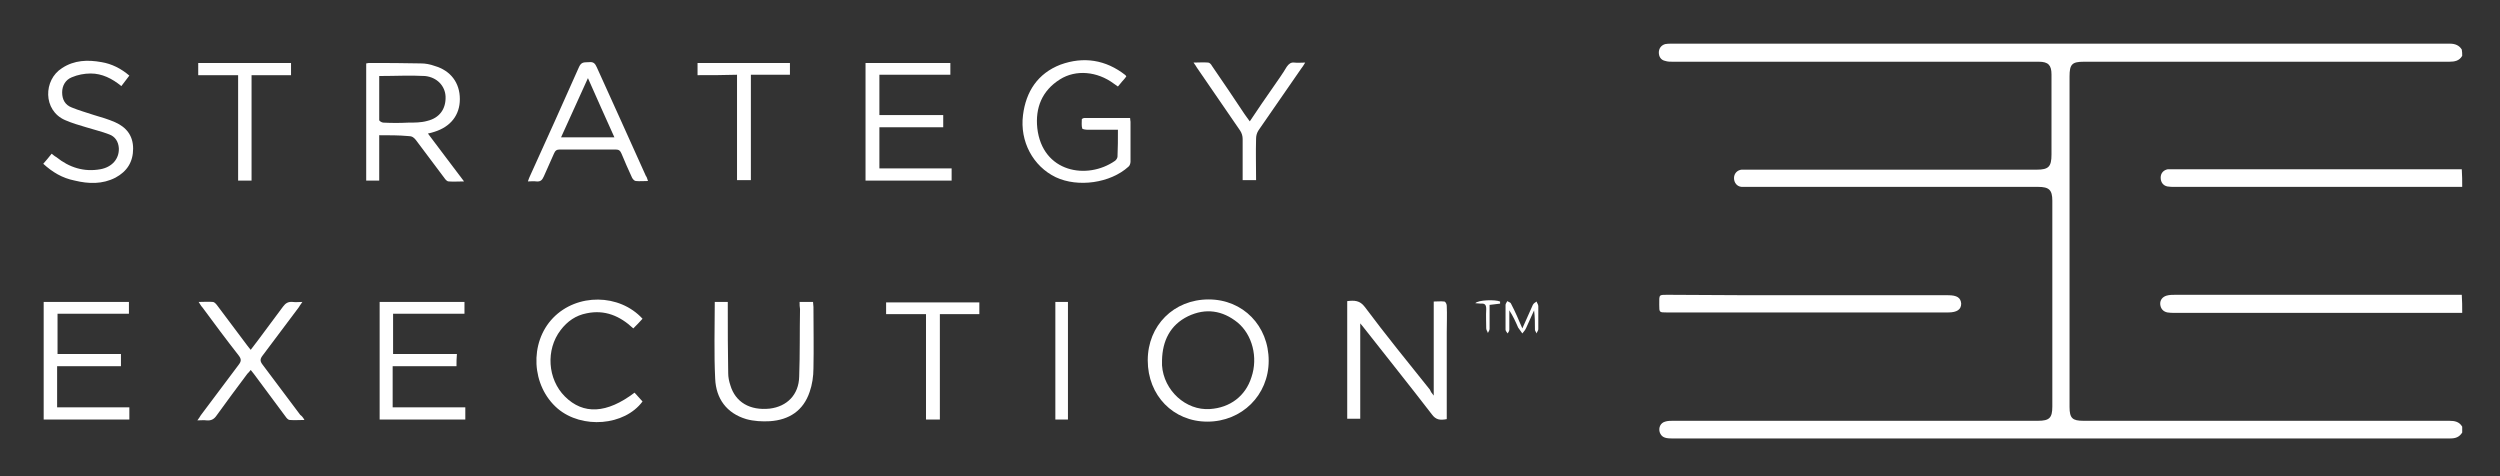 <?xml version="1.0" encoding="utf-8"?>
<!-- Generator: Adobe Illustrator 22.0.1, SVG Export Plug-In . SVG Version: 6.00 Build 0)  -->
<svg version="1.1" id="Layer_1" xmlns="http://www.w3.org/2000/svg" xmlns:xlink="http://www.w3.org/1999/xlink" x="0px" y="0px"
	 viewBox="0 0 595.3 113.4" style="enable-background:new 0 0 595.3 113.4;" xml:space="preserve">
<rect x="0" y="0" width="595.3" height="113.4" fill="#333333" stroke="none"/>
<style type="text/css">
	.st0{fill:#FFFFFF;}
</style>
<g>
	<g>
		<path class="st0" d="M586.3,13.3c-0.7,1.2-1.8,1.4-3.1,1.4c-29,0-58,0-87,0c-2.8,0-3.4,0.6-3.4,3.5c0,26.2,0,52.5,0,78.7
			c0,2.7,0.7,3.3,3.3,3.3c29,0,58.1,0,87.1,0c1.3,0,2.4,0.2,3.1,1.4c0,0.5,0,1,0,1.4c-0.7,1.1-1.6,1.4-2.8,1.4
			c-61.8,0-123.7,0-185.5,0c-1.7,0-2.4-0.4-2.8-1.5c-0.3-1.1,0.2-2.2,1.3-2.5c0.6-0.2,1.3-0.2,1.9-0.2c29,0,57.9,0,86.9,0
			c2.7,0,3.4-0.7,3.4-3.4c0-16.3,0-32.6,0-49c0-2.6-0.8-3.3-3.4-3.3c-23,0-46,0-69,0c-0.5,0-1,0-1.6,0c-1.1-0.1-1.8-1-1.8-2.1
			s0.8-1.9,1.8-2c0.4,0,0.9,0,1.3,0c23,0,46,0,69,0c2.8,0,3.5-0.7,3.5-3.6c0-6.4,0-12.7,0-19.1c0-2.2-0.8-3-3-3
			c-29.1,0-58.2,0-87.2,0c-0.6,0-1.2,0-1.8-0.2c-1-0.2-1.5-1-1.5-2c0-0.9,0.5-1.7,1.5-2c0.5-0.1,0.9-0.1,1.4-0.1
			c61.8,0,123.7,0,185.5,0c1.2,0,2.2,0.4,2.8,1.4C586.3,12.3,586.3,12.8,586.3,13.3z"/>
		<path class="st0" d="M586.3,74.5c-22.8,0-45.6,0-68.5,0c-0.6,0-1.1,0-1.7-0.1c-1-0.2-1.6-0.9-1.7-1.9c-0.1-1,0.5-1.8,1.5-2.1
			c0.7-0.2,1.4-0.2,2.1-0.2c22.1,0,44.2,0,66.3,0c0.6,0,1.3,0,1.9,0C586.3,71.6,586.3,73,586.3,74.5z"/>
		<path class="st0" d="M586.3,44.5c-5,0-10.1,0-15.1,0c-17.8,0-35.6,0-53.4,0c-0.6,0-1.1,0-1.7-0.1c-1-0.2-1.6-1-1.6-2.1
			s0.7-1.8,1.7-2c0.3,0,0.6,0,0.8,0c22.8,0,45.7,0,68.5,0c0.2,0,0.5,0,0.7,0C586.3,41.8,586.3,43.1,586.3,44.5z"/>
		<path class="st0" d="M430.7,70.3c11.1,0,22.1,0,33.2,0c2.1,0,3,0.6,3.1,2c0,1.4-1,2.1-3.1,2.1c-22.3,0-44.7,0-67,0
			c-1.8,0-1.8,0-1.8-1.8c0-2.6-0.2-2.4,2.4-2.4C408.5,70.3,419.6,70.3,430.7,70.3z"/>
		<path class="st0" d="M90.3,32.2c0,3.7,0,7.2,0,10.8c-1.1,0-2,0-3.1,0c0-9.3,0-18.6,0-27.9c0.2,0,0.4-0.1,0.6-0.1
			c4.1,0,8.2,0,12.4,0.1c1.1,0,2.2,0.2,3.3,0.6c3.8,1.1,6,4,6,7.9c0,3.8-2.2,6.6-6.1,7.8c-0.4,0.1-0.9,0.3-1.5,0.4
			c2.9,3.8,5.6,7.5,8.6,11.4c-1.4,0-2.5,0.1-3.7,0c-0.3,0-0.7-0.4-0.9-0.7c-2.3-3.1-4.6-6.1-6.9-9.2c-0.5-0.6-0.9-0.9-1.8-0.9
			C95,32.2,92.7,32.2,90.3,32.2z M90.3,18.1c0,3.5,0,7,0,10.5c0,0.2,0.6,0.6,1,0.6c2,0.1,3.9,0.1,5.9,0c1.5,0,3.1,0,4.5-0.4
			c3-0.7,4.5-2.9,4.4-5.8c-0.1-2.5-2-4.6-4.9-4.9C97.7,17.9,94.1,18.1,90.3,18.1z"/>
		<path class="st0" d="M273.3,85.8c0-8.3,6.2-14.5,14.5-14.5c8.2,0,14.3,6.3,14.3,14.6c0,8.2-6.4,14.5-14.6,14.5
			C279.4,100.4,273.3,94.2,273.3,85.8z M276.7,85.8c0,0.4,0,0.8,0,1.2c0.4,6,5.7,10.8,11.4,10.4c4.8-0.3,8.5-3.1,9.9-7.6
			c1.6-4.7,0.2-10.1-3.3-13c-3.6-2.9-7.6-3.5-11.8-1.5C278.6,77.4,276.8,81.2,276.7,85.8z"/>
		<path class="st0" d="M341.4,94.2c0-4,0-7.6,0-11.3c0-3.6,0-7.3,0-11.1c0.9,0,1.7-0.1,2.5,0c0.3,0,0.6,0.6,0.6,1
			c0.1,2.1,0,4.2,0,6.4c0,6.4,0,12.7,0,19.1c0,0.5,0,1,0,1.5c-1.6,0.3-2.6,0.2-3.6-1.2c-5.3-6.9-10.7-13.6-16.1-20.5
			c-0.2-0.3-0.5-0.6-0.9-1.1c0,7.7,0,15.2,0,22.7c-1.1,0-2.1,0-3.1,0c0-9.3,0-18.6,0-28c1.7-0.2,3-0.2,4.2,1.4
			c5,6.7,10.3,13.2,15.5,19.7C340.7,93.3,340.9,93.6,341.4,94.2z"/>
		<path class="st0" d="M266.2,30.9c-2.4,0-4.8,0-7.1,0c-0.5,0-1.3-0.1-1.4-0.3c-0.2-0.7-0.1-1.5-0.1-2.2c0-0.1,0.4-0.3,0.6-0.3
			c3.6,0,7.3,0,10.9,0c0,0.4,0.1,0.7,0.1,0.9c0,3.2,0,6.3,0,9.5c0,0.4-0.2,1-0.5,1.2c-4.3,3.9-12,5-17.3,2.5
			c-5.4-2.6-8.6-8.5-7.8-14.8c0.7-5.6,3.5-9.9,8.9-12c5.5-2,10.8-1.2,15.5,2.5c0.1,0.1,0.1,0.2,0.2,0.3c-0.3,0.4-0.6,0.8-1,1.2
			c-0.3,0.4-0.6,0.7-1,1.2c-0.3-0.2-0.7-0.5-1-0.7c-3.9-2.9-9-3.4-12.8-1c-4.3,2.7-5.9,6.8-5.4,11.6c1.2,10.6,11.9,12.4,18.5,7.8
			c0.3-0.2,0.6-0.7,0.6-1C266.2,35.2,266.2,33.2,266.2,30.9z"/>
		<path class="st0" d="M30.7,71.9c0,0.9,0,1.8,0,2.8c-5.7,0-11.3,0-17,0c0,3.2,0,6.4,0,9.6c5.1,0,10.1,0,15.1,0c0,1,0,1.9,0,2.9
			c-5.1,0-10.1,0-15.2,0c0,3.3,0,6.5,0,9.8c5.7,0,11.4,0,17.2,0c0,1,0,1.9,0,2.9c-6.8,0-13.5,0-20.4,0c0-9.3,0-18.6,0-28
			C17.1,71.9,23.8,71.9,30.7,71.9z"/>
		<path class="st0" d="M108.7,87.2c-5.1,0-10.1,0-15.2,0c0,3.3,0,6.5,0,9.8c5.8,0,11.4,0,17.3,0c0,1,0,1.9,0,2.9
			c-6.8,0-13.5,0-20.4,0c0-9.3,0-18.6,0-28c6.7,0,13.4,0,20.2,0c0,0.9,0,1.8,0,2.8c-5.7,0-11.3,0-17,0c0,3.2,0,6.3,0,9.6
			c5.1,0,10.1,0,15.2,0C108.7,85.3,108.7,86.2,108.7,87.2z"/>
		<path class="st0" d="M206.1,43c0-9.4,0-18.6,0-28c6.7,0,13.4,0,20.2,0c0,0.9,0,1.8,0,2.8c-5.6,0-11.2,0-16.9,0c0,3.2,0,6.3,0,9.6
			c5,0,10.1,0,15.2,0c0,1,0,1.9,0,2.9c-5,0-10.1,0-15.2,0c0,3.3,0,6.5,0,9.8c5.7,0,11.4,0,17.2,0c0,1,0,1.9,0,2.9
			C219.8,43,213,43,206.1,43z"/>
		<path class="st0" d="M154.3,43.1c-1.1,0-2,0.1-2.9,0c-0.3,0-0.7-0.4-0.9-0.8c-0.9-1.9-1.7-3.8-2.5-5.7c-0.3-0.7-0.6-1-1.4-1
			c-4.4,0-8.9,0-13.3,0c-0.8,0-1.1,0.3-1.4,1c-0.8,1.8-1.6,3.6-2.4,5.4c-0.4,0.9-0.8,1.3-1.8,1.2c-0.6-0.1-1.2,0-2,0
			c0.2-0.6,0.4-1.1,0.6-1.5c3.9-8.6,7.8-17.2,11.6-25.8c0.6-1.3,1.4-1,2.4-1.1s1.4,0.3,1.8,1.2c3.9,8.6,7.8,17.2,11.7,25.9
			C154,42.1,154.1,42.5,154.3,43.1z M146.3,32.7c-2.1-4.7-4.2-9.3-6.3-14.1c-2.2,4.9-4.3,9.5-6.4,14.1
			C137.9,32.7,142,32.7,146.3,32.7z"/>
		<path class="st0" d="M10.3,39c0.7-0.8,1.3-1.5,2-2.4c0.4,0.3,0.7,0.6,1.1,0.8c3.1,2.5,6.6,3.6,10.5,2.9c2.8-0.5,4.5-2.5,4.4-5
			c-0.1-1.6-0.9-2.8-2.3-3.3c-1.8-0.7-3.6-1.1-5.5-1.7c-1.7-0.5-3.4-1-5-1.7c-5.3-2.3-5.2-9.6-0.7-12.4c2.9-1.9,6.1-2,9.4-1.4
			c2.4,0.4,4.6,1.5,6.6,3.2c-0.6,0.8-1.2,1.6-1.9,2.5c-2.2-1.8-4.6-3-7.3-3c-1.5,0-3.1,0.3-4.5,0.9c-1.5,0.6-2.3,2-2.3,3.6
			c0,1.7,0.7,3,2.3,3.6c1.7,0.7,3.5,1.2,5.3,1.8c1.7,0.5,3.4,1,5,1.7c2.7,1.2,4.3,3.2,4.3,6.3c0,3.1-1.4,5.4-4.2,6.9
			c-3.1,1.6-6.4,1.5-9.7,0.7C14.8,42.4,12.5,41,10.3,39z"/>
		<path class="st0" d="M190.4,71.9c1.2,0,2.1,0,3.2,0c0,0.4,0.1,0.8,0.1,1.2c0,4.9,0.1,9.8,0,14.6c0,1.9-0.3,3.9-0.9,5.6
			c-1.5,4.5-4.9,6.7-9.5,7c-1.8,0.1-3.8,0-5.6-0.5c-4.7-1.4-7.2-4.9-7.4-9.6c-0.3-6.1-0.1-12.1-0.1-18.3c1,0,1.9,0,3.1,0
			c0,0.5,0,0.9,0,1.4c0,5.2,0,10.4,0.1,15.6c0,0.9,0.2,1.9,0.5,2.8c1.2,4.1,4.7,6.1,9.4,5.6c4.1-0.5,6.9-3.3,7-7.6
			c0.2-5.4,0.1-10.7,0.2-16.1C190.4,73.1,190.4,72.5,190.4,71.9z"/>
		<path class="st0" d="M72.5,100c-1.3,0-2.4,0.1-3.5,0c-0.4,0-0.8-0.5-1-0.8c-2.5-3.4-5-6.7-7.5-10.1c-0.2-0.3-0.5-0.6-0.8-1
			c-0.3,0.4-0.5,0.6-0.8,0.9c-2.5,3.3-4.9,6.6-7.3,9.9c-0.6,0.9-1.3,1.3-2.4,1.2c-0.7-0.1-1.3,0-2.2,0c0.4-0.5,0.6-0.9,0.8-1.2
			c3-4,6-8,9-12c0.7-0.9,0.7-1.4,0-2.3c-2.9-3.7-5.8-7.6-8.6-11.4c-0.3-0.3-0.5-0.7-0.9-1.3c1.3,0,2.3-0.1,3.4,0
			c0.3,0,0.7,0.4,1,0.8c2.4,3.2,4.8,6.4,7.2,9.6c0.2,0.3,0.5,0.6,0.8,1c0.7-0.9,1.3-1.7,1.9-2.5c1.9-2.6,3.9-5.2,5.8-7.8
			c0.6-0.8,1.2-1.2,2.3-1.1c0.7,0.1,1.4,0,2.3,0c-0.3,0.5-0.6,0.8-0.8,1.2c-2.9,3.9-5.8,7.7-8.7,11.6c-0.6,0.8-0.6,1.3,0,2.1
			c3,4,6,8,9,12C71.8,99,72.1,99.3,72.5,100z"/>
		<path class="st0" d="M153,75.9c-0.7,0.8-1.4,1.5-2.2,2.3c-3.2-3-6.8-4.5-11.1-3.6c-2.6,0.5-4.6,1.9-6.2,4
			c-3.6,4.7-3.1,11.7,1,15.8c4.4,4.4,10,4.1,16.6-0.9c0.6,0.7,1.3,1.4,1.9,2.1c-4.3,5.8-14.4,6.6-20.2,1.7
			c-6.3-5.4-6.8-15.7-1.1-21.6S147.5,69.9,153,75.9z"/>
		<path class="st0" d="M297.6,28.9c1.9-2.9,3.8-5.6,5.6-8.2c1.1-1.6,2.2-3.1,3.2-4.8c0.5-0.7,1-1.1,1.8-1s1.6,0,2.6,0
			c-0.4,0.7-0.7,1.1-1,1.5c-3.4,4.9-6.7,9.7-10.1,14.6c-0.4,0.6-0.6,1.3-0.6,2c-0.1,3.3,0,6.5,0,9.9c-1.1,0-2.1,0-3.2,0
			c0-0.4,0-0.8,0-1.2c0-2.9,0-5.8,0-8.6c0-0.7-0.2-1.4-0.6-2c-3.4-5-6.9-10-10.3-15c-0.2-0.3-0.4-0.7-0.8-1.2c1.3,0,2.4-0.1,3.5,0
			c0.3,0,0.7,0.4,0.9,0.8c2.6,3.8,5.2,7.6,7.7,11.4C296.7,27.7,297.1,28.2,297.6,28.9z"/>
		<path class="st0" d="M166.1,17.9c0-1.1,0-1.9,0-2.9c7.3,0,14.6,0,22,0c0,0.9,0,1.8,0,2.8c-3.1,0-6.1,0-9.3,0c0,8.4,0,16.7,0,25.1
			c-1.1,0-2.2,0-3.3,0c0-8.3,0-16.6,0-25.1C172.3,17.9,169.3,17.9,166.1,17.9z"/>
		<path class="st0" d="M211,74.8c0-1.1,0-1.9,0-2.8c7.4,0,14.7,0,22.2,0c0,0.9,0,1.8,0,2.8c-3.1,0-6.2,0-9.4,0c0,8.5,0,16.8,0,25.1
			c-1.1,0-2.1,0-3.3,0c0-8.3,0-16.7,0-25.1C217.2,74.8,214.2,74.8,211,74.8z"/>
		<path class="st0" d="M59.9,43c-1.2,0-2.1,0-3.2,0c0-8.3,0-16.6,0-25.1c-3.2,0-6.3,0-9.5,0c0-1.1,0-2,0-2.9c7.4,0,14.7,0,22.1,0
			c0,0.9,0,1.8,0,2.9c-3.1,0-6.2,0-9.4,0C59.9,26.3,59.9,34.6,59.9,43z"/>
		<path class="st0" d="M251.3,71.9c1,0,2,0,3,0c0,9.3,0,18.6,0,28c-1,0-2,0-3,0C251.3,90.6,251.3,81.3,251.3,71.9z"/>
		<path class="st0" d="M362.5,78.2c0.9-2,1.7-3.8,2.5-5.6c0.2-0.4,0.6-0.6,0.9-0.8c0.1,0.4,0.4,0.7,0.4,1.1c0,1.8,0,3.7,0,5.5
			c0,0.3-0.3,0.6-0.4,1c-0.1-0.3-0.4-0.6-0.4-0.9c0-1.5,0-3-0.2-4.6c-0.6,1.4-1.3,2.8-1.9,4.2c-0.2,0.5-0.6,0.9-0.9,1.3
			c-0.3-0.5-0.7-0.9-1-1.4c-0.6-1.4-1.2-2.7-2.1-4.1c0,1.5,0,3.1,0,4.6c0,0.3-0.2,0.6-0.4,0.9c-0.2-0.3-0.5-0.6-0.5-0.9
			c0-2,0-3.9,0-5.9c0-0.3,0.3-0.6,0.4-0.9c0.3,0.2,0.8,0.3,0.9,0.6C360.8,74.2,361.6,76.1,362.5,78.2z"/>
		<path class="st0" d="M357.2,72.3c-0.8,0.1-1.6,0.2-2.5,0.3c0,1.9,0,3.8,0,5.7c0,0.4-0.3,0.7-0.4,1c-0.1-0.4-0.4-0.7-0.4-1.1
			c0-1.5-0.1-3,0-4.6c0-1-0.3-1.4-1.3-1.3c-0.4,0-0.8-0.1-1.3-0.1c0.7-0.8,4.8-0.9,5.9-0.4C357.2,72.1,357.2,72.2,357.2,72.3z"/>
	</g>
</g>
</svg>
